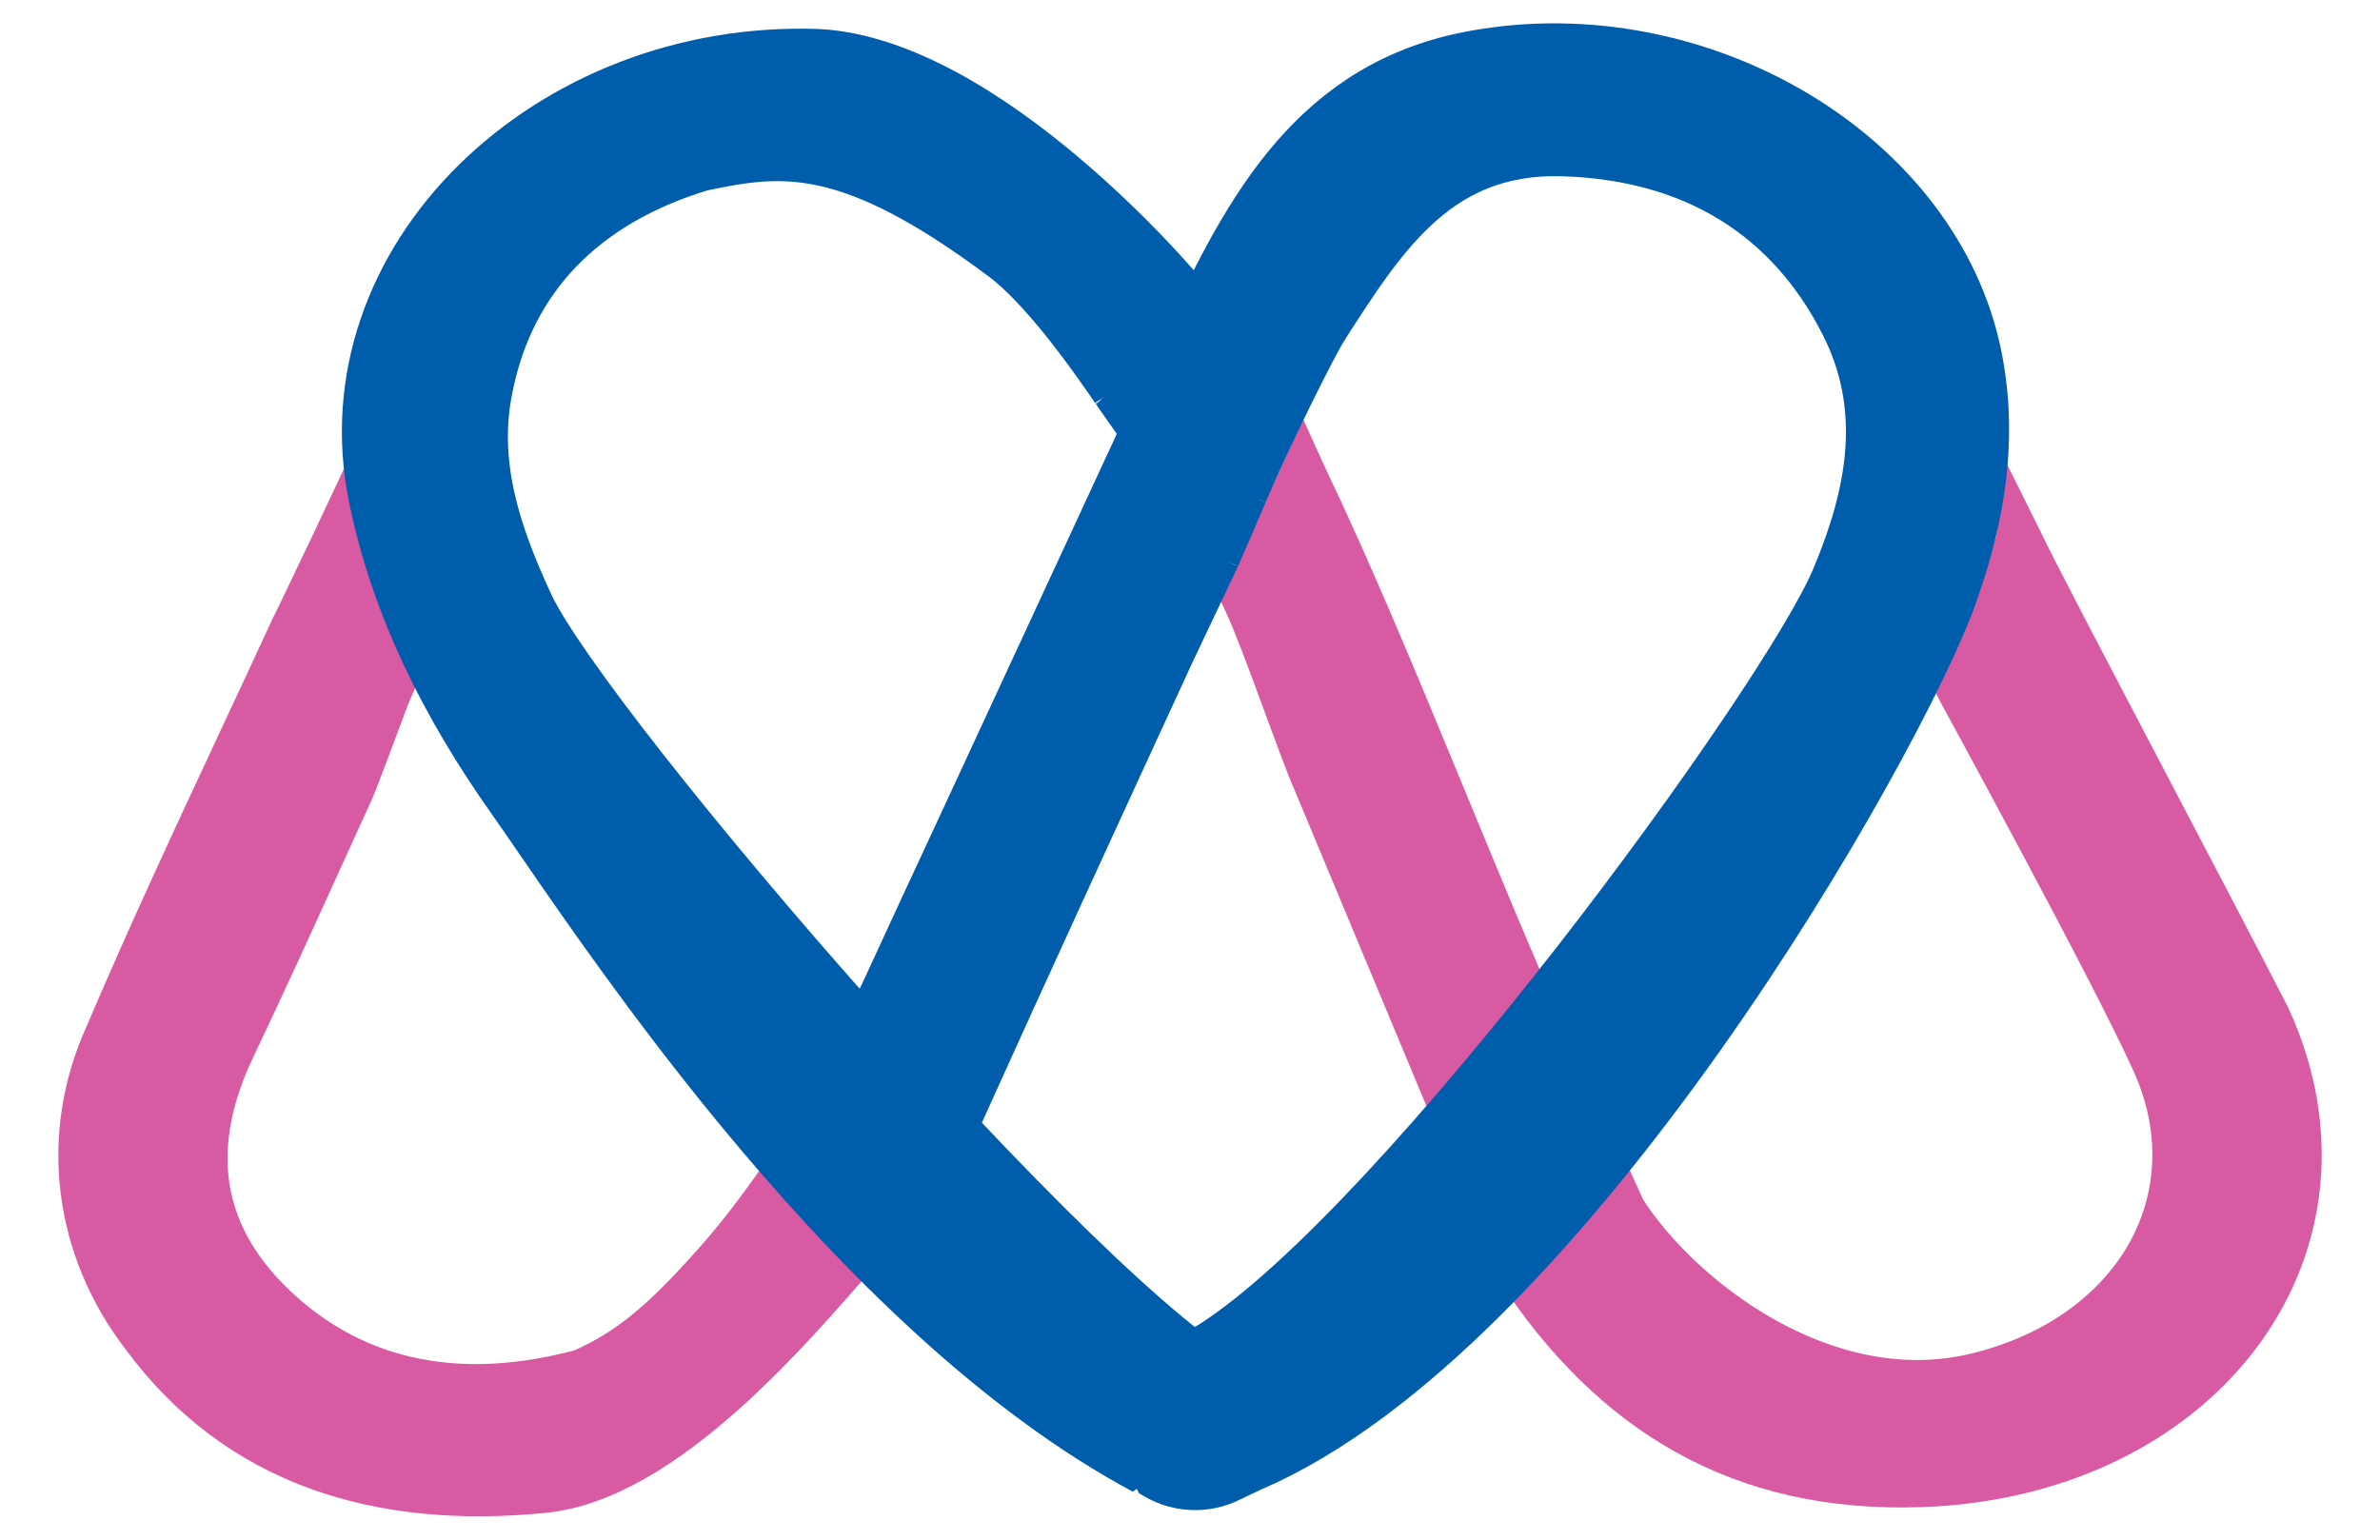 <svg width="34" height="22" viewBox="0 0 34 22" fill="none" xmlns="http://www.w3.org/2000/svg">
<path d="M28.997 7.66L28.754 7.172L28.678 7.699C28.559 8.039 28.485 8.398 28.357 8.725C28.324 8.808 28.29 8.891 28.256 8.975C28.162 9.209 28.045 9.398 27.969 9.634L27.877 9.805L27.834 9.887L27.9 10.014L27.901 10.017L27.906 10.025L27.924 10.058L27.994 10.186C28.054 10.296 28.14 10.455 28.246 10.65C28.457 11.04 28.745 11.574 29.051 12.148C29.664 13.298 30.346 14.602 30.634 15.243C31.05 16.169 30.986 17.096 30.555 17.858C30.121 18.621 29.309 19.232 28.203 19.502C27.167 19.755 26.143 19.49 25.273 19.003C24.407 18.517 23.71 17.819 23.329 17.225L22.56 15.534L22.559 15.532C21.978 14.281 21.386 12.846 20.788 11.396C20.753 11.312 20.718 11.227 20.683 11.142C20.05 9.609 19.412 8.073 18.777 6.746L18.614 6.387L18.464 6.719L17.64 8.482L17.607 8.554L17.667 8.684C17.787 8.938 17.983 9.463 18.176 9.988C18.195 10.038 18.213 10.088 18.232 10.139C18.402 10.601 18.564 11.042 18.656 11.245L21.506 18.075L21.512 18.088L21.52 18.101C21.518 18.098 21.527 18.113 21.527 18.113C21.53 18.12 21.541 18.139 21.541 18.139L21.456 17.953L21.646 18.332L21.506 18.075L21.668 18.372L21.669 18.375L21.674 18.384L21.679 18.391C22.376 19.402 23.204 20.189 24.201 20.7C25.197 21.211 26.353 21.442 27.697 21.356C29.672 21.222 31.261 20.34 32.169 19.068C33.08 17.792 33.297 16.136 32.548 14.49L32.545 14.482C32.051 13.522 31.373 12.23 30.739 11.022C29.918 9.455 29.17 8.031 28.997 7.66Z" fill="#D85AA3"/>
<path d="M27.9 10.014L27.834 9.887L27.877 9.805L27.969 9.634C28.045 9.398 28.162 9.209 28.256 8.975C28.29 8.891 28.324 8.808 28.357 8.725C28.485 8.398 28.559 8.039 28.678 7.699L28.754 7.172L28.997 7.66C29.17 8.031 29.918 9.455 30.739 11.022C31.373 12.23 32.051 13.522 32.545 14.482L32.548 14.49C33.297 16.136 33.08 17.792 32.169 19.068C31.261 20.34 29.672 21.222 27.697 21.356C26.353 21.442 25.197 21.211 24.201 20.7C23.204 20.189 22.376 19.402 21.679 18.391L21.674 18.384L21.669 18.375M27.9 10.014L28.048 9.932M27.9 10.014L27.901 10.017L27.906 10.025L27.924 10.058L27.994 10.186C28.054 10.296 28.14 10.455 28.246 10.65C28.457 11.04 28.745 11.574 29.051 12.148C29.664 13.298 30.346 14.602 30.634 15.243C31.05 16.169 30.986 17.096 30.555 17.858C30.121 18.621 29.309 19.232 28.203 19.502C27.167 19.755 26.143 19.49 25.273 19.003C24.407 18.517 23.71 17.819 23.329 17.225L22.56 15.534L22.559 15.532C21.978 14.281 21.386 12.846 20.788 11.396C20.753 11.312 20.718 11.227 20.683 11.142C20.05 9.609 19.412 8.073 18.777 6.746L18.614 6.387L18.464 6.719L17.64 8.482L17.607 8.554L17.667 8.684C17.787 8.938 17.983 9.463 18.176 9.988C18.195 10.038 18.213 10.088 18.232 10.139C18.402 10.601 18.564 11.042 18.656 11.245L21.506 18.075M21.506 18.075L21.512 18.088L21.52 18.101C21.518 18.098 21.527 18.113 21.527 18.113C21.53 18.12 21.541 18.139 21.541 18.139L21.456 17.953L21.646 18.332L21.506 18.075ZM21.506 18.075L21.668 18.372L21.669 18.375M21.669 18.375L21.818 18.294" stroke="#D85AA3" stroke-width="0.333"/>
<path fill-rule="evenodd" clip-rule="evenodd" d="M17.878 7.227C17.765 7.491 17.65 7.76 17.534 8.024L17.478 8.034" fill="#005DAB"/>
<path d="M19.079 4.754L19.079 4.753C19.482 4.126 19.857 3.542 20.327 3.102C20.832 2.628 21.443 2.327 22.314 2.352C24.141 2.406 25.439 3.237 26.184 4.701C26.772 5.852 26.552 7.009 26.061 8.184C25.888 8.601 25.419 9.383 24.761 10.358C24.106 11.329 23.271 12.48 22.375 13.631C21.477 14.782 20.519 15.931 19.618 16.898C18.713 17.869 17.875 18.648 17.216 19.067L17.198 19.078L17.177 19.091L17.156 19.132L16.278 20.834L16.237 20.914L16.279 20.992L16.375 21.174L16.398 21.218L16.44 21.242C16.803 21.451 17.244 21.467 17.622 21.287L17.948 21.131C19.104 20.636 20.265 19.732 21.365 18.631C22.466 17.528 23.515 16.221 24.443 14.91C26.296 12.293 27.684 9.646 28.067 8.571C28.476 7.429 28.671 6.268 28.429 5.057C27.828 2.062 24.347 0.003 21.031 0.605C18.666 1.028 17.68 2.882 16.813 4.742C15.742 7.055 14.671 9.368 13.599 11.681L13.581 11.719L13.58 11.721C13.206 12.525 12.834 13.329 12.464 14.133C12.409 14.248 12.352 14.363 12.287 14.486L12.268 14.523V14.537L12.227 14.623L12.176 14.733L12.263 14.817L13.573 16.093L13.745 16.261L13.844 16.042C14.809 13.902 15.87 11.598 16.874 9.416L17.534 8.024C17.65 7.76 17.765 7.491 17.878 7.227L17.926 7.114L17.935 7.092L17.936 7.09C18.241 6.374 18.889 5.05 19.079 4.754Z" fill="#005DAB"/>
<path d="M17.478 8.034L17.534 8.024M17.534 8.024C17.65 7.76 17.765 7.491 17.878 7.227M17.534 8.024L16.874 9.416C15.87 11.598 14.809 13.902 13.844 16.042L13.745 16.261L13.573 16.093L12.263 14.817L12.176 14.733L12.227 14.623L12.268 14.537V14.523L12.287 14.486C12.352 14.363 12.409 14.248 12.464 14.133C12.834 13.329 13.206 12.525 13.58 11.721L13.581 11.719L13.599 11.681C14.671 9.368 15.742 7.055 16.813 4.742C17.68 2.882 18.666 1.028 21.031 0.605C24.347 0.003 27.828 2.062 28.429 5.057C28.671 6.268 28.476 7.429 28.067 8.571C27.684 9.646 26.296 12.293 24.443 14.91C23.515 16.221 22.466 17.528 21.365 18.631C20.265 19.732 19.104 20.636 17.948 21.131L17.622 21.287C17.244 21.467 16.803 21.451 16.44 21.242L16.398 21.218L16.375 21.174L16.279 20.992L16.237 20.914L16.278 20.834L17.156 19.132L17.177 19.091L17.198 19.078L17.216 19.067C17.875 18.648 18.713 17.869 19.618 16.898C20.519 15.931 21.477 14.782 22.375 13.631C23.271 12.48 24.106 11.329 24.761 10.358C25.419 9.383 25.888 8.601 26.061 8.184C26.552 7.009 26.772 5.852 26.184 4.701C25.439 3.237 24.141 2.406 22.314 2.352C21.443 2.327 20.832 2.628 20.327 3.102C19.857 3.542 19.482 4.126 19.079 4.753L19.079 4.754C18.889 5.05 18.241 6.374 17.936 7.09L17.935 7.092M17.935 7.092L17.926 7.114M17.935 7.092C17.932 7.099 17.929 7.106 17.926 7.114M17.926 7.114C17.91 7.151 17.894 7.189 17.878 7.227M17.926 7.114L17.878 7.227" stroke="#005DAB" stroke-width="0.333"/>
<path d="M4.723 7.891L4.571 7.817L4.891 7.137L4.975 7.751C5.244 8.098 5.177 8.51 5.321 8.841C5.353 8.914 5.385 8.988 5.418 9.062C5.532 9.32 5.646 9.459 5.744 9.733L5.766 9.792L5.677 9.999L5.668 10.022C5.543 10.357 5.218 11.228 5.164 11.347C5.033 11.633 4.903 11.92 4.772 12.207C4.344 13.15 3.915 14.095 3.468 15.032L4.723 7.891ZM4.723 7.891L4.571 7.817L4.569 7.82L4.565 7.829L4.549 7.862L4.493 7.979C4.447 8.077 4.384 8.208 4.321 8.34C4.258 8.473 4.193 8.607 4.143 8.711C4.118 8.763 4.096 8.808 4.08 8.841L4.06 8.881C4.056 8.887 4.054 8.893 4.054 8.893L4.049 8.9L4.046 8.908C3.803 9.436 3.556 9.964 3.309 10.493C2.651 11.903 1.99 13.32 1.382 14.75C1.058 15.469 0.937 16.248 1.031 17.02C1.125 17.792 1.43 18.529 1.919 19.169C3.309 21.061 5.388 21.693 7.792 21.45C8.705 21.357 9.623 20.743 10.429 20.026C11.207 19.333 11.907 18.519 12.427 17.915C12.448 17.889 12.47 17.864 12.491 17.84L12.602 17.71L12.473 17.599L11.342 16.633L11.198 16.51L11.093 16.667L11.091 16.669L11.088 16.674L11.073 16.696C11.06 16.715 11.041 16.743 11.016 16.778C10.967 16.848 10.897 16.948 10.813 17.063C10.644 17.295 10.42 17.588 10.198 17.843C9.392 18.766 8.915 19.161 8.261 19.453C6.645 19.883 5.186 19.656 4.036 18.571C3.481 18.047 3.19 17.487 3.108 16.903C3.027 16.317 3.154 15.69 3.468 15.032L4.723 7.891Z" fill="#D85AA3"/>
<path d="M4.571 7.817L4.723 7.891L3.468 15.032M4.571 7.817L4.891 7.137L4.975 7.751C5.244 8.098 5.177 8.51 5.321 8.841C5.353 8.914 5.385 8.988 5.418 9.062C5.532 9.32 5.646 9.459 5.744 9.733L5.766 9.792L5.677 9.999L5.668 10.022C5.543 10.357 5.218 11.228 5.164 11.347C5.033 11.633 4.903 11.92 4.772 12.207C4.344 13.15 3.915 14.095 3.468 15.032M4.571 7.817L4.569 7.82L4.565 7.829L4.549 7.862L4.493 7.979C4.447 8.077 4.384 8.208 4.321 8.34C4.258 8.473 4.193 8.607 4.143 8.711C4.118 8.763 4.096 8.808 4.08 8.841L4.06 8.881C4.056 8.887 4.054 8.893 4.054 8.893L4.049 8.9L4.046 8.908C3.803 9.436 3.556 9.964 3.309 10.493C2.651 11.903 1.99 13.32 1.382 14.75C1.058 15.469 0.937 16.248 1.031 17.02C1.125 17.792 1.43 18.529 1.919 19.169C3.309 21.061 5.388 21.693 7.792 21.45C8.705 21.357 9.623 20.743 10.429 20.026C11.207 19.333 11.907 18.519 12.427 17.915C12.448 17.889 12.47 17.864 12.491 17.84L12.602 17.71L12.473 17.599L11.342 16.633L11.198 16.51L11.093 16.667L11.091 16.669L11.088 16.674L11.073 16.696C11.06 16.715 11.041 16.743 11.016 16.778C10.967 16.848 10.897 16.948 10.813 17.063C10.644 17.295 10.42 17.588 10.198 17.843C9.392 18.766 8.915 19.161 8.261 19.453C6.645 19.883 5.186 19.656 4.036 18.571C3.481 18.047 3.19 17.487 3.108 16.903C3.027 16.317 3.154 15.69 3.468 15.032" stroke="#D85AA3" stroke-width="0.333"/>
<path d="M16.995 4.206L17.043 4.106L16.972 4.021L16.971 4.021L16.97 4.019L16.963 4.011L16.939 3.983C16.918 3.959 16.887 3.923 16.846 3.878C16.766 3.787 16.648 3.658 16.5 3.503C16.203 3.194 15.781 2.779 15.282 2.359C14.294 1.528 12.968 0.649 11.699 0.581L11.696 0.581C7.725 0.437 4.43 3.609 5.15 7.143C5.476 8.737 6.199 10.172 7.148 11.518C7.254 11.668 7.384 11.857 7.537 12.079C8.162 12.989 9.163 14.446 10.416 15.968C11.975 17.859 13.937 19.867 16.076 21.066L16.171 21.118L16.258 21.055L17.799 19.928L18.027 19.762L17.773 19.638C17.529 19.519 17.198 19.286 16.801 18.958C16.406 18.632 15.953 18.218 15.463 17.742C14.483 16.791 13.364 15.599 12.284 14.382C11.203 13.165 10.163 11.925 9.341 10.879C8.515 9.827 7.923 8.987 7.725 8.563C7.268 7.581 6.941 6.606 7.158 5.57L7.158 5.569C7.457 4.078 8.446 3.053 10.061 2.56C10.632 2.439 11.123 2.356 11.738 2.492C12.359 2.629 13.123 2.995 14.22 3.814C14.543 4.055 14.903 4.472 15.211 4.872C15.457 5.19 15.661 5.488 15.781 5.663L15.791 5.676C15.816 5.713 15.838 5.744 15.854 5.768L16.028 6.015C16.052 5.965 16.24 5.535 16.282 5.452C16.365 5.286 16.478 5.079 16.597 4.908C16.694 4.767 16.794 4.59 16.868 4.452C16.905 4.382 16.937 4.321 16.959 4.277L16.985 4.225L16.992 4.211L16.994 4.207L16.995 4.206Z" fill="#005DAB"/>
<path d="M15.781 5.663C15.661 5.488 15.457 5.19 15.211 4.872C14.903 4.472 14.543 4.055 14.22 3.814C13.123 2.995 12.359 2.629 11.738 2.492C11.123 2.356 10.632 2.439 10.061 2.56C8.446 3.053 7.457 4.078 7.158 5.569L7.158 5.57C6.941 6.606 7.268 7.581 7.725 8.563C7.923 8.987 8.515 9.827 9.341 10.879C10.163 11.925 11.203 13.165 12.284 14.382C13.364 15.599 14.483 16.791 15.463 17.742C15.953 18.218 16.406 18.632 16.801 18.958C17.198 19.286 17.529 19.519 17.773 19.638L18.027 19.762L17.799 19.928L16.258 21.055L16.171 21.118L16.076 21.066C13.937 19.867 11.975 17.859 10.416 15.968C9.163 14.446 8.162 12.989 7.537 12.079C7.384 11.857 7.254 11.668 7.148 11.518C6.199 10.172 5.476 8.737 5.15 7.143C4.43 3.609 7.725 0.437 11.696 0.581L11.699 0.581C12.968 0.649 14.294 1.528 15.282 2.359C15.781 2.779 16.203 3.194 16.5 3.503C16.648 3.658 16.766 3.787 16.846 3.878C16.887 3.923 16.918 3.959 16.939 3.983L16.963 4.011L16.97 4.019L16.971 4.021L16.972 4.021L17.043 4.106L16.995 4.206L16.994 4.207L16.992 4.211L16.985 4.225L16.959 4.277C16.937 4.321 16.905 4.382 16.868 4.452C16.794 4.59 16.694 4.767 16.597 4.908C16.478 5.079 16.365 5.286 16.282 5.452C16.24 5.535 16.052 5.965 16.028 6.015L15.854 5.768C15.838 5.744 15.816 5.713 15.791 5.676M15.781 5.663L15.791 5.676M15.781 5.663C15.785 5.667 15.788 5.671 15.791 5.676" stroke="#005DAB" stroke-width="0.333"/>
</svg>
